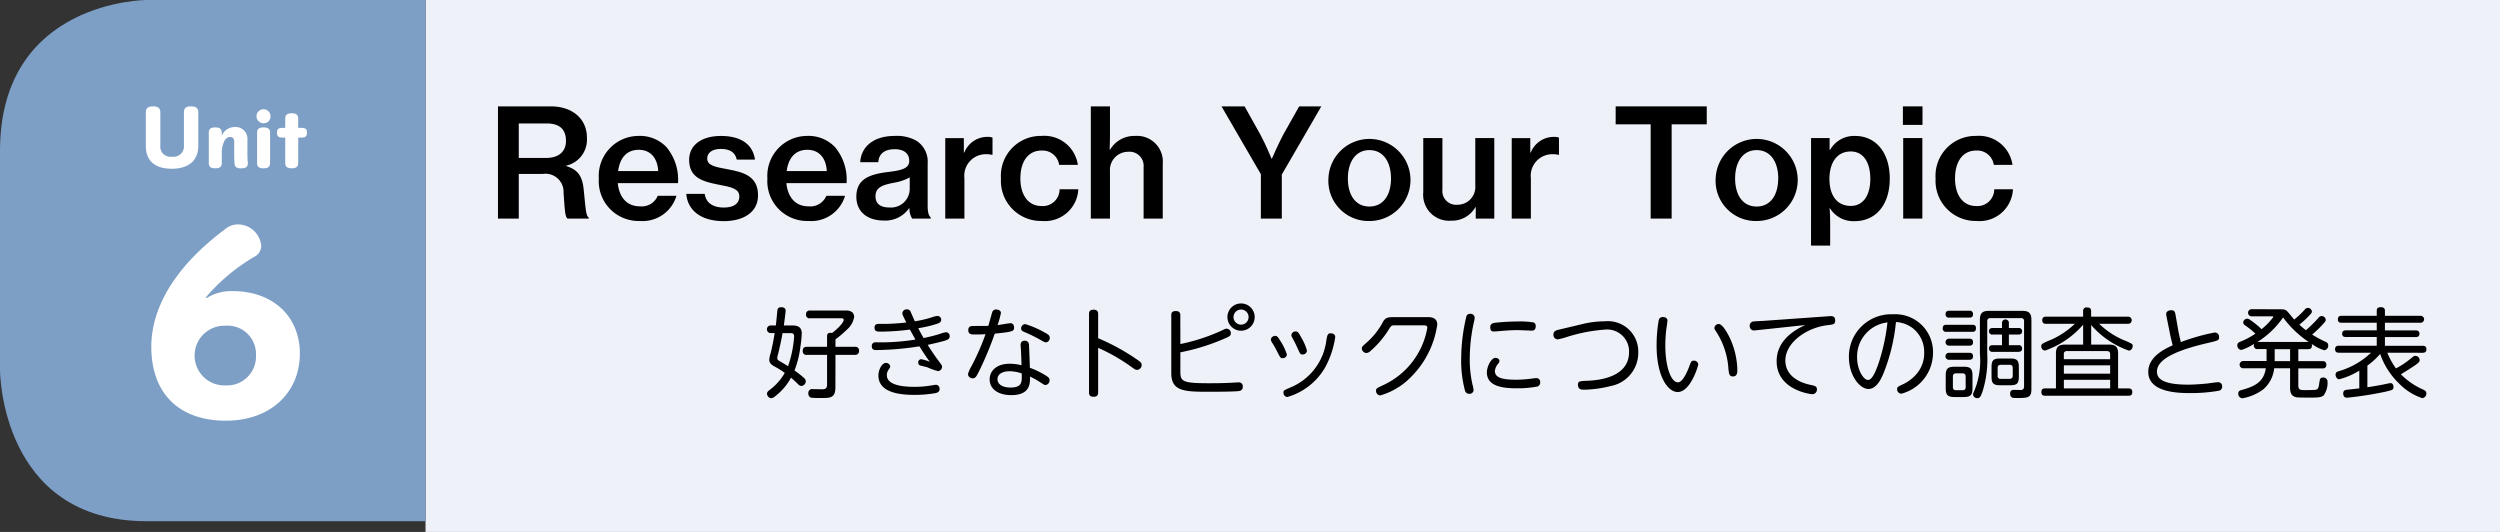 <svg xmlns="http://www.w3.org/2000/svg" width="235" height="50" viewBox="0 0 235 50">
  <rect x="0" y="0" width="235" height="50" fill="#333333" stroke="none"/>
  <g id="btn_unit6" transform="translate(0 -350)">
    <rect id="長方形_7" data-name="長方形 7" width="195" height="50" transform="translate(40 350)" fill="#eef1f8"/>
    <g id="グループ_303" data-name="グループ 303" transform="translate(-2.688 -2.407)">
      <g id="グループ_13" data-name="グループ 13" transform="translate(-118.74 -159.953)">
        <path id="パス_172" data-name="パス 172" d="M168.236,522.36h4.975c1.971,0,3.389,1.12,3.389,2.962a2.51,2.51,0,0,1-1.943,2.609v.043c1.12.34,1.531.977,1.645,2.282.17,1.545.184,2.409.468,2.551v.1h-1.985c-.269-.169-.269-.992-.383-2.41a1.7,1.7,0,0,0-1.956-1.786h-2.254v4.2h-1.956Zm1.956,4.848h2.552c1.233,0,1.885-.624,1.885-1.6,0-1.049-.553-1.644-1.815-1.644h-2.622Z"/>
        <path id="パス_173" data-name="パス 173" d="M177.718,529.136a3.753,3.753,0,0,1,3.756-4,3.426,3.426,0,0,1,2.609,1.063,4.765,4.765,0,0,1,1.077,3.374H179.5c.127,1.3.822,2.183,2.084,2.183a1.625,1.625,0,0,0,1.672-.992h1.758a3.317,3.317,0,0,1-3.445,2.367A3.742,3.742,0,0,1,177.718,529.136Zm1.814-.694H183.3c-.071-1.248-.737-2-1.829-2C180.3,526.443,179.688,527.25,179.532,528.442Z"/>
        <path id="パス_174" data-name="パス 174" d="M185.938,530.581h1.729c.142.907.836,1.29,1.8,1.29.992,0,1.46-.425,1.46-1.034,0-.752-.766-.893-1.957-1.12-1.417-.283-2.764-.609-2.764-2.325,0-1.432,1.219-2.254,2.991-2.254,2.013,0,3.02.907,3.2,2.225h-1.715c-.128-.651-.61-1.005-1.5-1.005-.836,0-1.276.382-1.276.907,0,.666.78.794,1.928,1.006,1.432.269,2.85.61,2.85,2.453,0,1.587-1.361,2.424-3.233,2.424C187.3,533.148,186.051,532.112,185.938,530.581Z"/>
        <path id="パス_175" data-name="パス 175" d="M193.563,529.136a3.754,3.754,0,0,1,3.756-4,3.426,3.426,0,0,1,2.609,1.063,4.765,4.765,0,0,1,1.077,3.374h-5.656c.128,1.3.822,2.183,2.084,2.183a1.625,1.625,0,0,0,1.672-.992h1.758a3.316,3.316,0,0,1-3.445,2.367A3.742,3.742,0,0,1,193.563,529.136Zm1.814-.694h3.771c-.071-1.248-.737-2-1.829-2C196.143,526.443,195.533,527.25,195.377,528.442Z"/>
        <path id="パス_176" data-name="パス 176" d="M206.915,531.928h-.029a2.721,2.721,0,0,1-2.381,1.163c-1.475,0-2.58-.766-2.58-2.24,0-1.715,1.3-2.126,3.1-2.339,1.248-.156,1.871-.355,1.871-1.034,0-.653-.453-1.092-1.36-1.092-1.007,0-1.5.468-1.545,1.219h-1.7c.057-1.29,1.078-2.467,3.232-2.467a3.783,3.783,0,0,1,2.027.439,2.327,2.327,0,0,1,1.078,2.156v3.983c0,.623.113.949.283,1.063v.127H207.17A1.8,1.8,0,0,1,206.915,531.928Zm.028-1.772v-1.12a4.725,4.725,0,0,1-1.474.5c-1.106.213-1.744.44-1.744,1.277,0,.807.609,1.049,1.3,1.049A1.764,1.764,0,0,0,206.943,530.156Z"/>
        <path id="パス_177" data-name="パス 177" d="M212.031,526.7h.042a2.323,2.323,0,0,1,2.169-1.473,1.15,1.15,0,0,1,.482.07v1.616h-.057a1.884,1.884,0,0,0-.5-.056,2.021,2.021,0,0,0-2.084,2.254v3.8h-1.8v-7.569h1.744Z"/>
        <path id="パス_178" data-name="パス 178" d="M215.517,529.136a3.749,3.749,0,0,1,3.813-4,3.183,3.183,0,0,1,3.416,2.722h-1.758a1.572,1.572,0,0,0-1.644-1.347c-1.319,0-2,1.092-2,2.623,0,1.488.68,2.594,2,2.594a1.579,1.579,0,0,0,1.687-1.574h1.758a3.144,3.144,0,0,1-3.431,2.977A3.771,3.771,0,0,1,215.517,529.136Z"/>
        <path id="パス_179" data-name="パス 179" d="M225.736,526.428h.042a2.623,2.623,0,0,1,2.339-1.29,2.422,2.422,0,0,1,2.609,2.637v5.131h-1.8v-4.834a1.326,1.326,0,0,0-1.446-1.445,1.711,1.711,0,0,0-1.715,1.843v4.436h-1.8V522.36h1.8V525.2C225.764,525.407,225.75,525.988,225.736,526.428Z"/>
        <path id="パス_180" data-name="パス 180" d="M239.951,528.738l-3.7-6.378h2.169l1.488,2.665c.468.85,1.05,2.254,1.05,2.254h.028s.6-1.389,1.063-2.254l1.5-2.665h2.083l-3.714,6.407v4.139h-1.97Z"/>
        <path id="パス_181" data-name="パス 181" d="M246.3,529.136a3.858,3.858,0,1,1,3.87,4A3.778,3.778,0,0,1,246.3,529.136Zm5.883,0c0-1.531-.709-2.665-2.028-2.665s-2.027,1.134-2.027,2.665.695,2.637,2.027,2.637S252.183,530.653,252.183,529.136Z"/>
        <path id="パス_182" data-name="パス 182" d="M260.148,532.906v-1.077h-.029a2.537,2.537,0,0,1-2.282,1.276,2.44,2.44,0,0,1-2.622-2.665v-5.1h1.8v4.848a1.292,1.292,0,0,0,1.418,1.418,1.675,1.675,0,0,0,1.672-1.829v-4.437h1.786v7.569Z"/>
        <path id="パス_183" data-name="パス 183" d="M265.278,526.7h.042a2.323,2.323,0,0,1,2.169-1.473,1.15,1.15,0,0,1,.482.07v1.616h-.057a1.879,1.879,0,0,0-.5-.056,2.022,2.022,0,0,0-2.084,2.254v3.8h-1.8v-7.569h1.744Z"/>
        <path id="パス_184" data-name="パス 184" d="M273.3,522.36h8.562v1.687h-3.3v8.859h-1.971v-8.859H273.3Z"/>
        <path id="パス_185" data-name="パス 185" d="M282.7,529.136a3.858,3.858,0,1,1,3.87,4A3.778,3.778,0,0,1,282.7,529.136Zm5.883,0c0-1.531-.709-2.665-2.027-2.665s-2.027,1.134-2.027,2.665.7,2.637,2.027,2.637S288.578,530.653,288.578,529.136Z"/>
        <path id="パス_186" data-name="パス 186" d="M291.667,525.337h1.744v1.119h.042a2.59,2.59,0,0,1,2.353-1.318c1.97,0,3.26,1.588,3.26,4,0,2.438-1.275,4.012-3.316,4.012a2.589,2.589,0,0,1-2.3-1.205h-.042c.028.283.056.765.056,1.474v2.027h-1.8Zm5.571,3.841c0-1.5-.61-2.579-1.843-2.579-1.361,0-2,1.147-2,2.579s.624,2.538,2.013,2.538C296.6,531.716,297.238,530.667,297.238,529.178Z"/>
        <path id="パス_187" data-name="パス 187" d="M300.3,522.36h1.843V524.1H300.3Zm.029,2.977h1.8v7.569h-1.8Z"/>
        <path id="パス_188" data-name="パス 188" d="M303.374,529.136a3.749,3.749,0,0,1,3.813-4,3.183,3.183,0,0,1,3.416,2.722h-1.758a1.572,1.572,0,0,0-1.644-1.347c-1.318,0-2,1.092-2,2.623,0,1.488.681,2.594,2,2.594a1.579,1.579,0,0,0,1.687-1.574h1.758a3.144,3.144,0,0,1-3.431,2.977A3.771,3.771,0,0,1,303.374,529.136Z"/>
      </g>
      <g id="グループ_14" data-name="グループ 14" transform="translate(-148.74 -159.953)">
        <path id="パス_189" data-name="パス 189" d="M225.828,542.953c.378,0,.967,0,.967.765a11.746,11.746,0,0,1-.129,1.235,9.134,9.134,0,0,1-.553,2.231,9.524,9.524,0,0,1,.866.681.47.47,0,0,1,.194.341.454.454,0,0,1-.415.434.437.437,0,0,1-.3-.157c-.442-.424-.5-.47-.673-.618a5.564,5.564,0,0,1-1.492,1.743.633.633,0,0,1-.388.184.445.445,0,0,1-.378-.425c0-.129.065-.212.231-.34a5.28,5.28,0,0,0,1.437-1.613,7.124,7.124,0,0,0-.866-.553c-.322-.175-.59-.323-.59-.7a2.5,2.5,0,0,1,.129-.6c.139-.535.3-1.365.378-1.89h-.35a.36.36,0,1,1,0-.719h.461c.027-.193.12-1.142.138-1.354.019-.166.046-.36.369-.36.074,0,.414,0,.414.331,0,.176-.138,1.134-.166,1.383Zm-.839.719c-.148.857-.387,1.834-.415,1.944a1.989,1.989,0,0,0-.083.4c0,.166.083.212.314.341.174.1.608.369.7.424a10.578,10.578,0,0,0,.571-2.784c0-.3-.165-.322-.341-.322Zm4.968,5.06c0,1.042-.461,1.042-1.365,1.042a9.015,9.015,0,0,1-.921-.029.4.4,0,0,1-.258-.424.355.355,0,0,1,.415-.386c.138,0,.811.018.875.018.184,0,.47,0,.47-.442v-2.793h-1.9a.336.336,0,0,1-.387-.378c0-.359.24-.378.387-.378h1.9v-.976c0-.194.056-.341.313-.341a.271.271,0,0,1,.148.027c.82-.636,1.1-1.078,1.1-1.235s-.128-.157-.221-.157h-2.93a.329.329,0,0,1-.388-.359.334.334,0,0,1,.388-.369h3.363a.913.913,0,0,1,.59.157.606.606,0,0,1,.185.433,2.02,2.02,0,0,1-.7,1.217,9.05,9.05,0,0,1-1.059.9v.7h1.815a.338.338,0,0,1,.4.369.345.345,0,0,1-.4.387h-1.815Z"/>
        <path id="パス_190" data-name="パス 190" d="M238.247,544.133a15.128,15.128,0,0,0,1.539-.387,2.277,2.277,0,0,1,.581-.157.356.356,0,0,1,.332.388c0,.229-.184.322-.424.4-.461.139-1.41.351-1.641.4.259.433.747,1.142.949,1.41.36.479.4.534.4.645a.42.42,0,0,1-.387.414,6.012,6.012,0,0,1-.995-.359c-.1-.027-.526-.129-.618-.156a.27.27,0,0,1-.24-.286.3.3,0,0,1,.259-.323,3.85,3.85,0,0,1,.829.249c-.258-.35-.553-.774-.977-1.456a27.148,27.148,0,0,1-4.046.35c-.166,0-.433,0-.433-.368a.333.333,0,0,1,.378-.36,20.38,20.38,0,0,0,3.723-.257c-.212-.388-.3-.554-.516-.941a21.7,21.7,0,0,1-2.7.194c-.359,0-.626,0-.626-.369s.276-.359.507-.359a19.3,19.3,0,0,0,2.479-.13c-.341-.69-.369-.746-.369-.875a.394.394,0,0,1,.434-.359.346.346,0,0,1,.35.249c.064.138.331.746.387.875a11.969,11.969,0,0,0,1.493-.341,2.562,2.562,0,0,1,.636-.166.352.352,0,0,1,.35.359c0,.231-.23.323-.332.36a10.9,10.9,0,0,1-1.825.433C237.916,543.552,238.035,543.774,238.247,544.133Zm-.857,4.59a9.4,9.4,0,0,0,1.456-.111c.055-.009.507-.083.535-.083a.358.358,0,0,1,.369.387c0,.322-.25.378-.544.424a11.607,11.607,0,0,1-1.788.139c-1.254,0-3.419-.148-3.419-1.825,0-.553.34-1.18.709-1.18a.394.394,0,0,1,.4.322c0,.083,0,.093-.156.323a.81.81,0,0,0-.157.516C234.791,548.63,236.505,548.723,237.39,548.723Z"/>
        <path id="パス_191" data-name="パス 191" d="M243.441,547.294c-.221.424-.313.627-.571.627a.423.423,0,0,1-.452-.4,3.278,3.278,0,0,1,.332-.747,22.383,22.383,0,0,0,1.318-3c-.332.019-.617.029-.968.029s-.654,0-.654-.415c0-.387.313-.387.451-.387.48,0,1.272,0,1.438-.01.056-.2.295-1.069.351-1.244a.367.367,0,0,1,.377-.295c.175,0,.452.083.452.332a9.13,9.13,0,0,1-.313,1.134c.193-.019,1.041-.176,1.225-.176.2,0,.323.166.323.4,0,.35-.074.405-1.815.581A31.564,31.564,0,0,1,243.441,547.294Zm3.963-1.935c-.009-.083-.037-.48-.037-.572a.355.355,0,0,1,.378-.4.374.374,0,0,1,.406.35c.009.047.083,1.981.083,2.194a7.91,7.91,0,0,1,1.484.719c.295.183.368.276.368.442a.43.43,0,0,1-.387.46c-.083,0-.12-.018-.516-.276a7.737,7.737,0,0,0-.931-.516c.009.654.009,1.742-1.77,1.742-1.244,0-2.027-.59-2.027-1.484,0-.719.562-1.465,1.88-1.465a4.817,4.817,0,0,1,1.115.138C247.432,546.087,247.423,545.737,247.4,545.359Zm-1.069,1.9c-.783,0-1.143.332-1.143.747,0,.5.516.783,1.208.783,1.106,0,1.1-.507,1.069-1.327A3.556,3.556,0,0,0,246.335,547.257Zm3.207-3.687c.452.231.562.333.562.536a.4.4,0,0,1-.34.432c-.129,0-.185-.027-.682-.313a15.284,15.284,0,0,0-1.392-.673c-.157-.065-.276-.138-.276-.322a.4.4,0,0,1,.387-.406A8.6,8.6,0,0,1,249.542,543.57Z"/>
        <path id="パス_192" data-name="パス 192" d="M254.654,549.257c0,.129-.009.4-.425.4s-.433-.258-.433-.4v-7.373c0-.12,0-.415.425-.415s.433.286.433.415v2.268a20.088,20.088,0,0,1,3.511,1.907c.442.295.581.4.581.6a.463.463,0,0,1-.424.47c-.157,0-.212-.037-.692-.387a17.315,17.315,0,0,0-2.976-1.686Z"/>
        <path id="パス_193" data-name="パス 193" d="M262.382,544.7a17.835,17.835,0,0,0,3.871-1.262c.341-.166.378-.185.489-.185a.42.42,0,0,1,.386.434c0,.175-.082.276-.368.4a19.831,19.831,0,0,1-4.378,1.392v1.8c0,.949.2,1.106,2.738,1.106.608,0,1.234-.01,1.843-.037.083,0,.838-.046.885-.046a.358.358,0,0,1,.4.4.371.371,0,0,1-.276.4c-.295.083-2.341.083-2.968.083-2.221,0-3.475-.037-3.475-1.741v-5.456c0-.278.12-.388.433-.388.378,0,.415.231.415.388Zm6.986-2.535a1.281,1.281,0,1,1-1.281-1.281A1.279,1.279,0,0,1,269.368,542.16Zm-1.991,0a.71.71,0,1,0,.71-.709A.716.716,0,0,0,267.377,542.16Z"/>
        <path id="パス_194" data-name="パス 194" d="M271.291,543.93c.184,0,.267.111.47.442a5.245,5.245,0,0,1,.635,1.319.389.389,0,0,1-.415.34c-.184,0-.23-.091-.488-.6a9.046,9.046,0,0,0-.507-.895.463.463,0,0,1-.092-.258C270.894,544.05,271.152,543.93,271.291,543.93Zm4.607,3.125a6.032,6.032,0,0,1-3.465,2.626.4.4,0,0,1-.359-.414c0-.2.055-.222.553-.443a5.535,5.535,0,0,0,3.483-4.506c.093-.49.12-.627.415-.627.046,0,.415.008.415.359A8.453,8.453,0,0,1,275.9,547.055Zm-2.672-3.539c.175,0,.249.064.544.607a5.128,5.128,0,0,1,.516,1.208.4.4,0,0,1-.424.35c-.194,0-.221-.055-.443-.543-.11-.24-.258-.571-.461-.932-.1-.183-.138-.248-.138-.349A.382.382,0,0,1,273.226,543.516Z"/>
        <path id="パス_195" data-name="パス 195" d="M285.646,542.17c.23,0,.884,0,.884.709a8.669,8.669,0,0,1-2.5,4.949,6.524,6.524,0,0,1-2.866,1.705.424.424,0,0,1-.388-.432c0-.222.046-.249.664-.535a7.314,7.314,0,0,0,4.157-5.392c0-.23-.194-.23-.36-.23h-2.746c-.277,0-.295.037-.554.443a8.793,8.793,0,0,1-1.658,1.944.67.67,0,0,1-.406.212.45.45,0,0,1-.433-.424c0-.157.046-.193.415-.525a6.823,6.823,0,0,0,1.594-2.019c.249-.405.526-.405,1.06-.405Z"/>
        <path id="パス_196" data-name="パス 196" d="M289.273,542.077a.36.36,0,0,1,.359-.22.382.382,0,0,1,.415.368,2.165,2.165,0,0,1-.083.461,16.045,16.045,0,0,0-.378,3.4,10.25,10.25,0,0,0,.268,2.47,2.494,2.494,0,0,1,.092.488.37.37,0,0,1-.406.332.393.393,0,0,1-.4-.286,10.8,10.8,0,0,1-.36-3.05A17.268,17.268,0,0,1,289.273,542.077ZM292,546c.157,0,.378.1.378.285a.406.406,0,0,1-.1.24,1.255,1.255,0,0,0-.331.7c0,.673.764.829,2.036.829a11.581,11.581,0,0,0,1.456-.111c.231-.027.305-.037.369-.037a.353.353,0,0,1,.4.388.388.388,0,0,1-.267.4,9.8,9.8,0,0,1-1.89.166c-1.207,0-2.857-.111-2.857-1.5C291.19,546.861,291.586,546,292,546Zm3.373-2.562c-.037,0-1.078-.046-1.272-.046-.709,0-1.281.055-1.815.1-.065.009-.378.028-.415.028-.139,0-.359,0-.359-.406,0-.276.165-.378.46-.415a20.479,20.479,0,0,1,2.1-.12,7.9,7.9,0,0,1,1.529.093.351.351,0,0,1,.185.332C295.789,543.442,295.5,543.442,295.374,543.442Z"/>
        <path id="パス_197" data-name="パス 197" d="M300.015,542.862a9.01,9.01,0,0,1,2.277-.3,2.85,2.85,0,0,1,3.133,2.9,3.178,3.178,0,0,1-2.608,3.189,10.875,10.875,0,0,1-2.47.341c-.221,0-.59,0-.59-.461,0-.341.166-.35.829-.377.71-.029,3.973-.158,3.973-2.7a2.058,2.058,0,0,0-2.267-2.111,15.3,15.3,0,0,0-3.6.7,7,7,0,0,1-.839.221.417.417,0,0,1-.4-.47c0-.295.231-.378.488-.442Z"/>
        <path id="パス_198" data-name="パス 198" d="M308.168,542.492c0,.12-.083.655-.1.765a12.834,12.834,0,0,0-.1,1.613c0,1.9.516,3.429,1.189,3.429.4,0,.811-.83,1.041-1.447.2-.534.231-.59.443-.59a.394.394,0,0,1,.424.35c0,.129-.719,2.6-1.936,2.6-.894,0-1.981-1.41-1.981-4.387a13.943,13.943,0,0,1,.184-2.276c.027-.139.074-.388.4-.388C307.937,542.16,308.168,542.253,308.168,542.492Zm5.954,1.834a7.481,7.481,0,0,1,.617,2.821c0,.2,0,.6-.424.6-.35,0-.378-.276-.433-.93a7.21,7.21,0,0,0-1.051-3.152c-.221-.342-.248-.378-.248-.47a.4.4,0,0,1,.4-.378C313.375,542.815,313.9,543.82,314.122,544.326Z"/>
        <path id="パス_199" data-name="パス 199" d="M316.68,543.387c-.24.027-.323.036-.4.036a.4.4,0,0,1-.378-.433.39.39,0,0,1,.387-.415c.139-.018.913-.055.922-.055l5.973-.424c.091-.009.276-.019.35-.019.138,0,.4,0,.4.425,0,.341-.166.36-.71.424-1.99.23-3.972,1.649-3.972,3.317,0,1.632,1.659,2.148,2.323,2.286.479.1.645.138.645.443a.435.435,0,0,1-.433.442c-.212,0-3.355-.415-3.355-3.1,0-1.568,1.069-2.664,2.691-3.4Z"/>
        <path id="パス_200" data-name="パス 200" d="M330.159,549.367a.406.406,0,0,1-.4-.423c0-.2.055-.231.525-.452a3.85,3.85,0,0,0,1.207-.876,2.985,2.985,0,0,0,.811-2.1,2.839,2.839,0,0,0-1.06-2.295,2.881,2.881,0,0,0-1.594-.59,17.5,17.5,0,0,1-1.17,4.819c-.185.434-.618,1.475-1.429,1.475-.719,0-1.825-1.143-1.825-3.032a3.975,3.975,0,0,1,4.138-3.99,3.549,3.549,0,0,1,3.77,3.63A3.987,3.987,0,0,1,330.159,549.367Zm-4.165-3.427c0,1.188.6,2.137,1.032,2.137.4,0,.755-.893.986-1.566a18.82,18.82,0,0,0,.839-3.844A3.227,3.227,0,0,0,325.994,545.94Z"/>
        <path id="パス_201" data-name="パス 201" d="M336.819,542.889c.157,0,.35.018.35.322s-.175.341-.35.341h-2.424a.3.3,0,0,1-.351-.331c0-.323.222-.332.351-.332Zm-.277,1.308c.111,0,.351.009.351.323s-.212.332-.351.332h-1.889a.328.328,0,1,1,0-.655Zm0,1.328c.1,0,.351,0,.351.322s-.249.332-.36.332h-1.88a.328.328,0,1,1,0-.654Zm0-3.955a.3.3,0,0,1,.351.324c0,.322-.24.322-.351.322h-1.88a.3.3,0,0,1-.35-.322c0-.314.23-.324.35-.324Zm.3,7.272c0,.637-.165.839-.829.839h-.848c-.664,0-.839-.2-.839-.839v-1.17c0-.636.166-.839.839-.839h.839c.645,0,.838.175.838.839Zm-.645-1.087a.266.266,0,0,0-.295-.3H335.3c-.194,0-.3.093-.3.3v.986c0,.194.083.3.3.3h.608a.266.266,0,0,0,.295-.3Zm5.327-6.175c.609,0,.857.212.857.848v6.479c0,.867-.313.867-1.5.867-.194,0-.5,0-.5-.415,0-.314.2-.351.342-.351.1,0,.543.01.635.01.111,0,.332,0,.332-.351v-6.11a.263.263,0,0,0-.3-.295h-2.866c-.2,0-.295.1-.295.3v3.087a10.05,10.05,0,0,1-.433,3.483c-.212.6-.3.655-.489.655a.39.39,0,0,1-.414-.35.572.572,0,0,1,.082-.249,7.505,7.505,0,0,0,.563-3.6v-3.161c0-.627.24-.848.857-.848Zm-.368,1.613a.3.3,0,0,1,.35.313c0,.231-.148.3-.35.3h-.894v1h.894a.3.3,0,0,1,.35.313c0,.24-.157.314-.35.314h-2.415a.306.306,0,0,1-.35-.314c0-.267.193-.313.35-.313h.876v-1h-.876a.3.3,0,0,1-.35-.3c0-.239.156-.313.35-.313h.876v-.452a.324.324,0,1,1,.645,0v.452Zm-.756,2.866c.608,0,.8.166.8.8v.913c0,.627-.185.8-.8.8h-.968c-.608,0-.8-.166-.8-.8v-.913c0-.626.176-.8.8-.8Zm-.894.59c-.2,0-.3.1-.3.3v.728a.26.26,0,0,0,.3.295h.82c.2,0,.3-.1.3-.3v-.719c0-.2-.092-.3-.3-.3Z"/>
        <path id="パス_202" data-name="パス 202" d="M349.671,544.75c.609,0,.858.212.858.848v3.272h.958c.157,0,.378.028.378.341s-.184.351-.378.351h-7.8c-.12,0-.369-.01-.369-.342s.213-.35.369-.35h1V545.6c0-.617.23-.848.856-.848h1.7v-1.871a8.385,8.385,0,0,1-3.585,2.434.389.389,0,0,1-.35-.415c0-.212.093-.258.995-.636a7.725,7.725,0,0,0,2.157-1.465h-2.691c-.111,0-.368,0-.368-.332,0-.3.184-.341.368-.341h3.474v-.535a.306.306,0,0,1,.351-.332c.212,0,.4.056.4.332v.535h3.447a.338.338,0,1,1,0,.673h-2.691a7.649,7.649,0,0,0,2.156,1.465c.895.378,1,.415,1,.608,0,.166-.12.443-.369.443a8.262,8.262,0,0,1-3.539-2.406v1.843Zm-4.239,1.373h4.35v-.46c0-.194-.083-.3-.3-.3h-3.76a.259.259,0,0,0-.295.295Zm4.35.581h-4.35v.783h4.35Zm0,1.355h-4.35v.811h4.35Z"/>
        <path id="パス_203" data-name="パス 203" d="M356.2,543.5c.019.1.12.6.231,1.014a19.349,19.349,0,0,1,3.179-.9.412.412,0,0,1,.415.442c0,.295-.074.313-1.023.534-2.212.517-4.82,1.319-4.82,2.692,0,.6.4,1.235,2.94,1.235.682,0,1.419-.074,1.732-.1.157-.018.9-.129,1.069-.129a.365.365,0,0,1,.387.4.382.382,0,0,1-.3.4,14.968,14.968,0,0,1-2.691.221c-.967,0-3.954,0-3.954-1.99,0-1.392,1.448-2.12,2.295-2.5-.175-.709-.184-.728-.258-1.116l-.322-1.593a1.093,1.093,0,0,1-.028-.241c0-.23.23-.349.5-.349.295,0,.341.221.378.442Z"/>
        <path id="パス_204" data-name="パス 204" d="M365.672,541.433c.433,0,.554,0,.765.2.1.1.544.654.646.766a7.9,7.9,0,0,0,.977-.922.387.387,0,0,1,.3-.175.383.383,0,0,1,.387.341c0,.073-.028.137-.129.249a8.5,8.5,0,0,1-1.051.985c.111.1.286.268.617.525a12.683,12.683,0,0,0,1.171-1.151.386.386,0,0,1,.295-.184.394.394,0,0,1,.4.359c0,.046-.009.12-.138.267a10.778,10.778,0,0,1-1.143,1.116,9.822,9.822,0,0,0,1.226.663c.166.074.286.147.286.359a.423.423,0,0,1-.387.452,4.278,4.278,0,0,1-1.162-.59.543.543,0,0,1,.019.148c0,.331-.24.341-.36.341h-.921v1.124h2.267c.119,0,.368.01.368.341a.314.314,0,0,1-.368.341H367.47v1.6c0,.442.212.442.654.442.47,0,.8-.009.949-.028.277-.036.3-.2.369-.654.055-.36.074-.5.359-.5a.386.386,0,0,1,.415.405,2,2,0,0,1-.368,1.281c-.24.194-.609.2-1.217.2-.249,0-1.152,0-1.318-.027-.581-.11-.618-.534-.618-.968v-1.76H365.2a3,3,0,0,1-1.015,1.972,4.559,4.559,0,0,1-1.972.848.414.414,0,0,1-.387-.443c0-.239.157-.295.3-.331,1.282-.35,2.111-.784,2.286-2.046h-2.092a.342.342,0,1,1,0-.682h2.166v-1.124h-.839a.316.316,0,0,1-.359-.351.571.571,0,0,1,.018-.138,4.939,4.939,0,0,1-1.18.572.412.412,0,0,1-.387-.443c0-.2.111-.267.295-.34a7.487,7.487,0,0,0,1.4-.747,6.294,6.294,0,0,0-.977-.784.345.345,0,0,1-.166-.267.382.382,0,0,1,.369-.36.475.475,0,0,1,.286.12,8.067,8.067,0,0,1,1.069.867,6.063,6.063,0,0,0,1.106-1.143c0-.064-.056-.064-.1-.064H363.1a.337.337,0,1,1,0-.673Zm2.765,3.068a9.7,9.7,0,0,1-2.4-2.3,8.2,8.2,0,0,1-2.406,2.3Zm-1.742.683h-1.446v1.124H366.7Z"/>
        <path id="パス_205" data-name="パス 205" d="M375.834,545.516a7.344,7.344,0,0,0,.811,1.474,7.5,7.5,0,0,0,1.41-.94c.277-.222.3-.239.424-.239a.416.416,0,0,1,.4.386c0,.139-.073.258-.488.535-.525.359-1.217.774-1.281.811a6.789,6.789,0,0,0,2.009,1.4c.258.12.387.184.387.4a.426.426,0,0,1-.387.442,5.432,5.432,0,0,1-2.157-1.354,7.088,7.088,0,0,1-1.8-2.8,7.3,7.3,0,0,1-1.2,1.1v2.027c.1-.009.83-.12,1.475-.249.074-.018.654-.138.691-.138.166,0,.286.129.286.35,0,.286-.083.3-.756.461a34.582,34.582,0,0,1-3.6.563c-.193,0-.368-.092-.368-.406,0-.295.221-.323.341-.341.157-.018.949-.1,1.171-.129V547.2a6.8,6.8,0,0,1-1.89.811c-.2,0-.341-.239-.341-.433,0-.23.175-.286.286-.323a7.32,7.32,0,0,0,3.05-1.741h-3.032c-.129,0-.35-.019-.35-.332a.3.3,0,0,1,.35-.322h3.567v-.821h-2.9c-.267,0-.35-.13-.35-.313,0-.222.129-.314.35-.314h2.9V542.7h-3.3c-.166,0-.351-.037-.351-.323,0-.331.24-.331.351-.331h3.3v-.479c0-.268.157-.332.4-.332.314,0,.369.184.369.332v.479h3.327a.328.328,0,1,1,0,.654h-3.327v.719h2.894c.24,0,.35.111.35.314,0,.22-.129.313-.35.313h-2.894v.821h3.548c.139,0,.351.017.351.322,0,.322-.231.332-.351.332Z"/>
      </g>
    </g>
    <path id="パス_270" data-name="パス 270" d="M131.485,511.016s-13.794,0-13.794,14.2v20.594s0,14.2,13.794,14.2h26.206v-49Z" transform="translate(-117.691 -161.016)" fill="#7d9fc6"/>
    <g id="グループ_295" data-name="グループ 295" transform="translate(0 1.468)">
      <g id="グループ_29" data-name="グループ 29" transform="translate(-117.691 -161.016)">
        <path id="パス_271" data-name="パス 271" d="M131.4,520.135c0-.425.2-.587.681-.587s.682.162.682.587v3.075a.955.955,0,0,0,1.092,1.066.982.982,0,0,0,1.126-1.052v-3.089c0-.425.183-.587.668-.587s.682.162.682.587v3.122c0,1.383-.911,2.152-2.489,2.152s-2.442-.728-2.442-2.152Z" fill="#fff"/>
        <path id="パス_272" data-name="パス 272" d="M138.539,522.314a1.3,1.3,0,0,1,1.16-.824,1.115,1.115,0,0,1,1.248,1.214v1.323a7.654,7.654,0,0,0,.04.8v.068c0,.337-.188.478-.633.478-.418,0-.587-.128-.614-.452-.02-.262-.034-.539-.034-.843V522.88c0-.31-.142-.459-.391-.459a.656.656,0,0,0-.56.445,2.418,2.418,0,0,0-.216,1.12v.87c0,.364-.175.512-.614.512s-.607-.148-.607-.512v-2.82c0-.364.176-.511.607-.511s.614.154.614.511Z" fill="#fff"/>
        <path id="パス_273" data-name="パス 273" d="M143.12,520.486a.627.627,0,0,1-.647.647.658.658,0,1,1,.647-.647Zm-1.261,1.544c0-.358.182-.505.607-.505s.614.147.614.505v2.839c0,.351-.183.5-.614.5s-.607-.148-.607-.5Z" fill="#fff"/>
        <path id="パス_274" data-name="パス 274" d="M144.26,522.482c-.411,0-.533-.135-.533-.465s.122-.452.533-.452h.243v-.857c0-.357.175-.513.607-.513s.614.156.614.513v.857h.29c.411,0,.532.121.532.452s-.121.465-.532.465h-.29v2.374c0,.357-.176.512-.614.512s-.607-.155-.607-.512v-2.374Z" fill="#fff"/>
      </g>
      <g id="グループ_30" data-name="グループ 30" transform="translate(-117.691 -161.016)">
        <path id="パス_275" data-name="パス 275" d="M137.1,537.572a4.379,4.379,0,0,1,2.465-.659c3.805,0,6.313,2.4,6.313,5.866,0,3.678-2.763,6.314-6.95,6.314-4.358,0-7.014-2.509-7.014-6.951,0-3.72,2.295-7.61,6.971-11.074a1.787,1.787,0,0,1,1.191-.425,2.212,2.212,0,0,1,2.168,1.976,1.158,1.158,0,0,1-.68,1.084,17.978,17.978,0,0,0-4.528,3.8Zm4.655,5.314a2.663,2.663,0,0,0-2.87-2.721,2.808,2.808,0,1,0,.022,5.612A2.723,2.723,0,0,0,141.752,542.886Z" fill="#fff"/>
      </g>
    </g>
  </g>
</svg>
